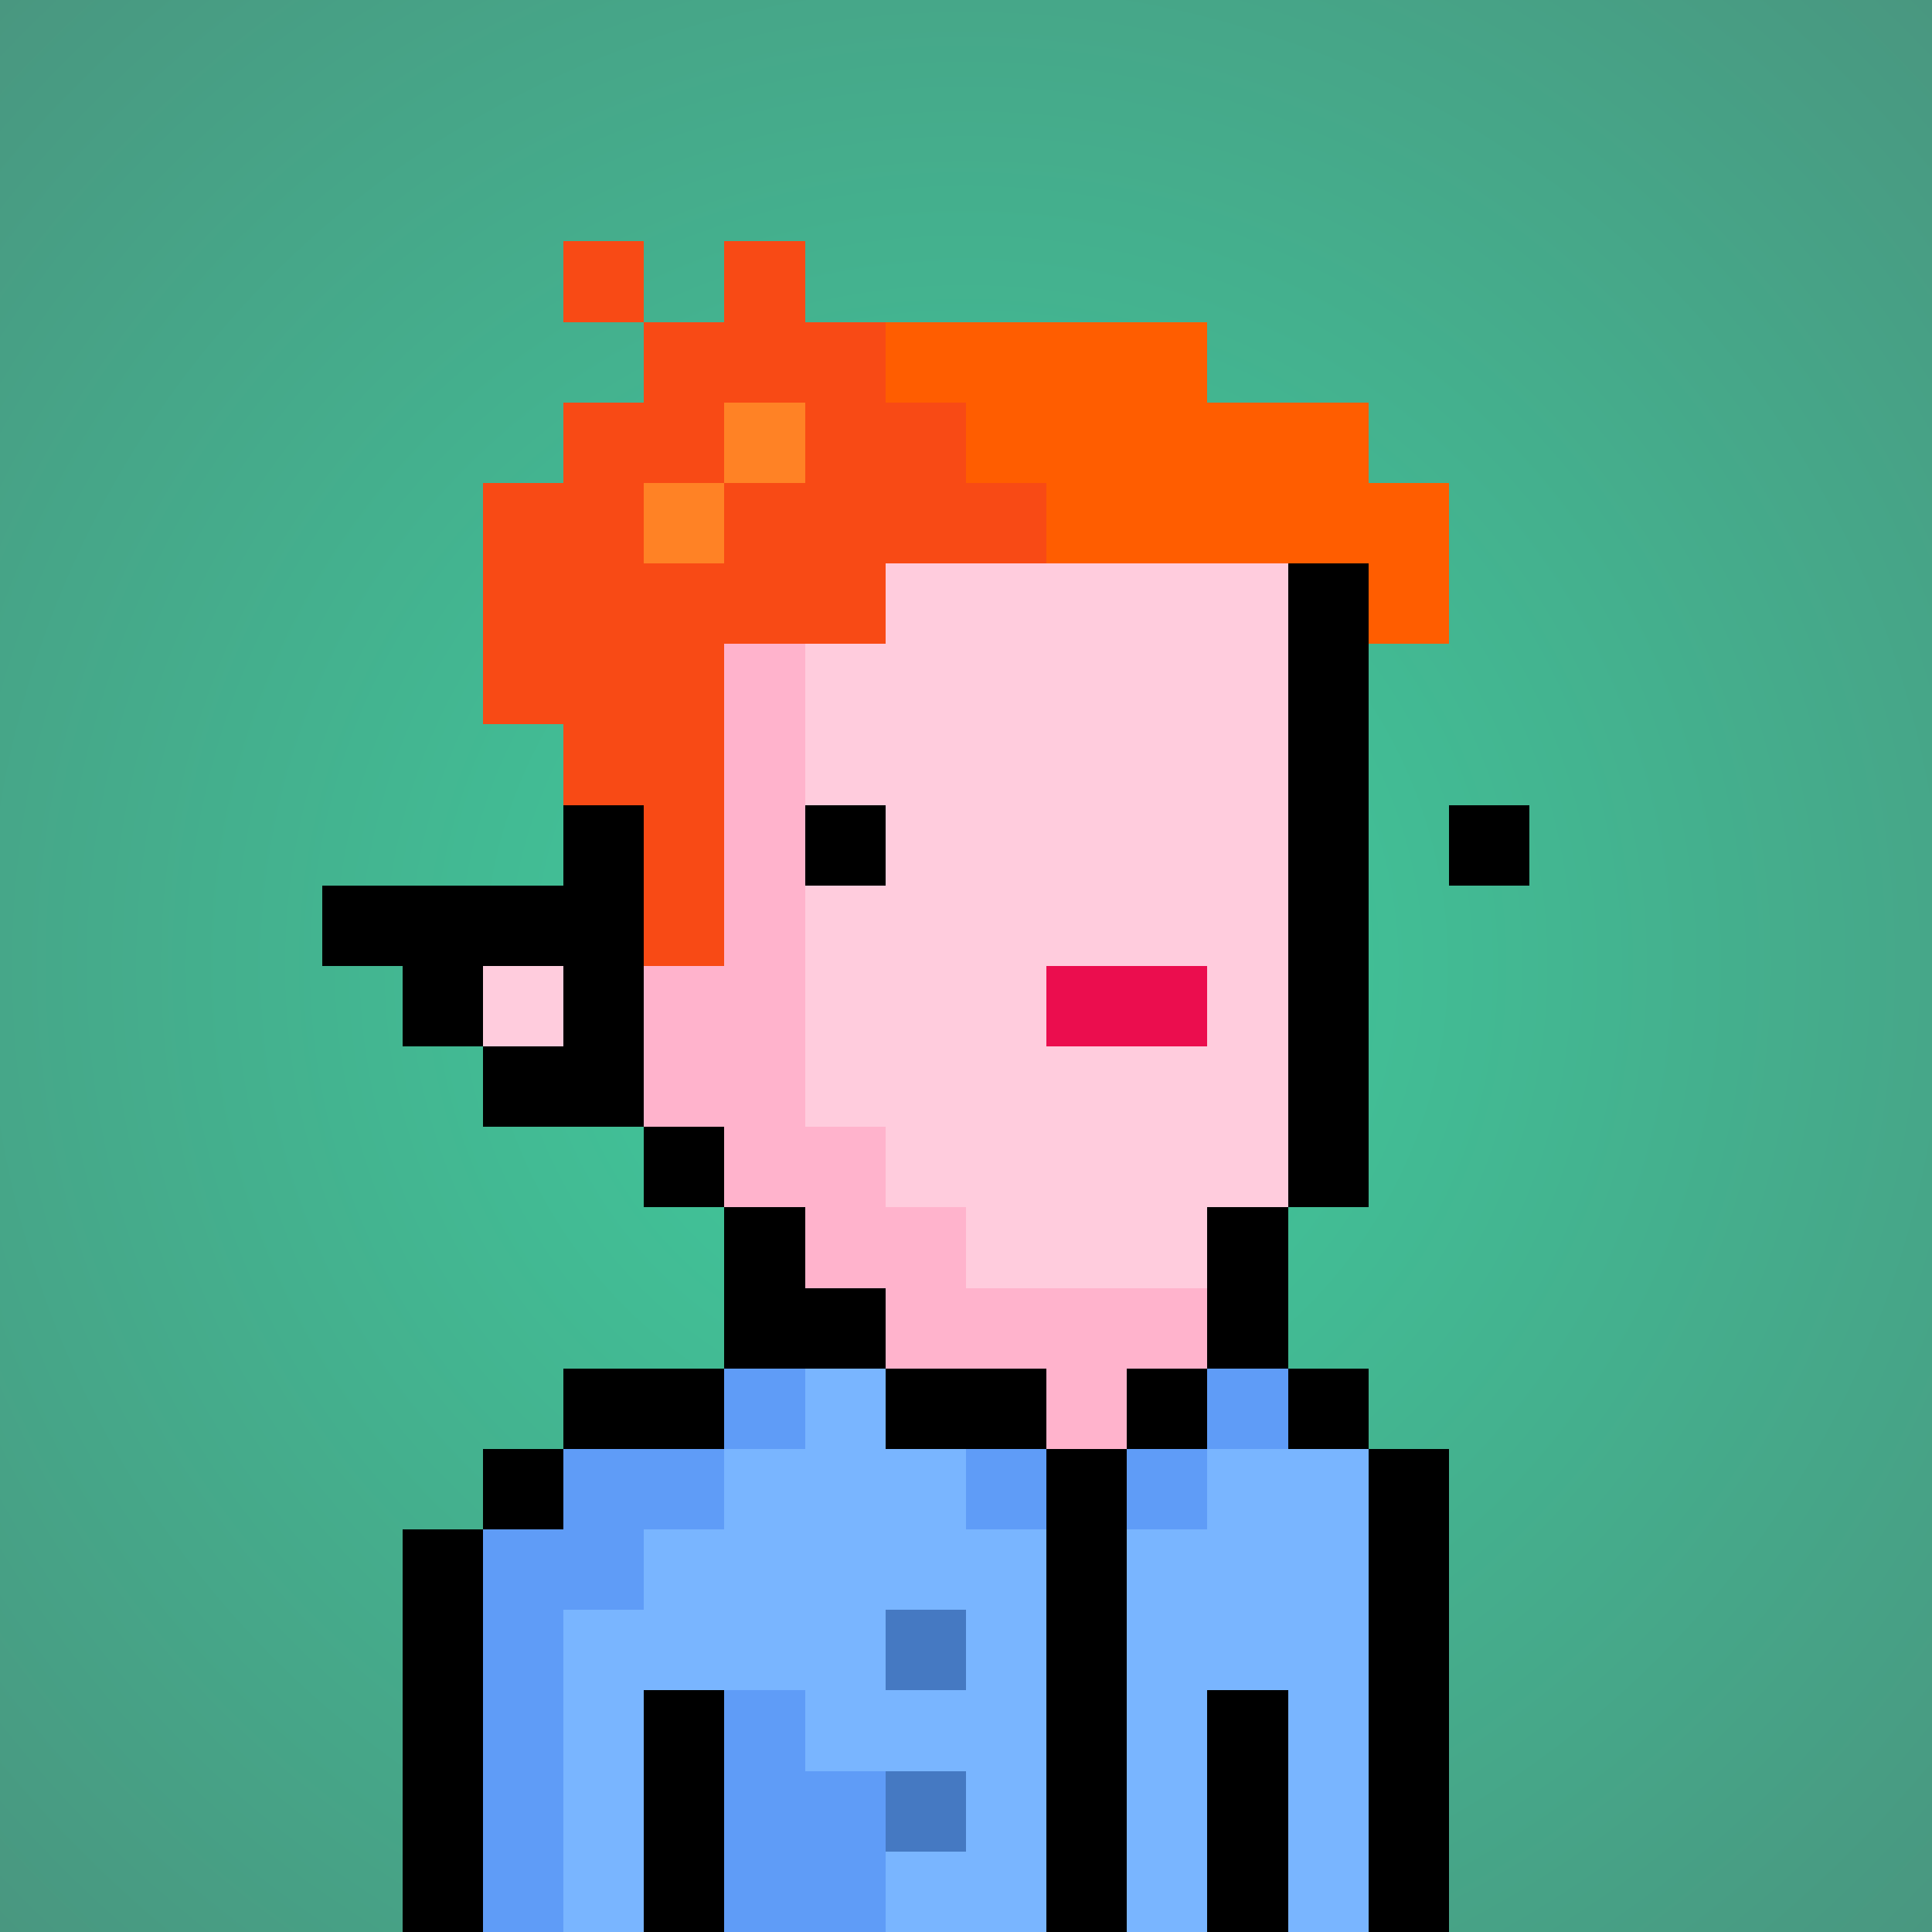 <svg viewBox="0 0 24 24" xmlns="http://www.w3.org/2000/svg" shape-rendering="crispEdges" preserveAspectRatio="xMinYMin meet"><defs><radialGradient id="g"><stop offset="5%" stop-color="#3fca9c"/><stop offset="70%" stop-color="#499780"/></radialGradient></defs><circle fill="url(#g)" r="24" cx="12" cy="12"/><path fill="#ffb3cc" d="M9 24V15H8V13H7V7H8V6H10V14H11V15H12V16H15V18H13V19H12V24"/><path fill="#ffccdd" d="M12 16V15H11V14H10V6H15V7H16V15H15V16"/><path fill="#ffccdd" d="M12 24V19H13V18H17V19H18V24"/><path fill="#ffccdd" d="M7 24V18H9V24"/><path fill="#ffb3cc" d="M6 24V19H7V24"/><path fill="#ffccdd" d="M6 13V12H7V13"/><path fill="#000000" d="M8 15H10V16H9V14H6V13H7V12H6V13H5V12H4V11H7V6H16V16H15V15H17V7H15V5H8"/><path fill="#eb0d4e" d="M13 13V12H15V13"/><path fill="#f84a15" d="M9 4V3H10V4H11V5H12V6H13V7H11V8H9V12H8V10H7V9H6V6H7V5H8V3H7V4"/><path fill="#ff5d00" d="M18 8H17V7H13V6H12V5H11V4H15V5H17V6H18"/><path fill="#ff8225" d="M9 5H10V6H8V7H9"/><path fill="#000000" d="M16 16H15V18H11V16H9V18H6V24H5V19H7V17H13V24H14V17H17V24H18V18H16"/><path fill="#79b5ff" d="M11 24V23H12V22H10V21H8V24H7V20H8V19H9V18H10V17H11V18H12V19H13V24"/><path fill="#79b5ff" d="M14 24V19H15V18H17V24H16V21H15V24"/><path fill="#5f9cf7" d="M9 19H8V20H7V24H6V19H7V18H10V17H9"/><path fill="#5f9cf7" d="M9 24V21H10V22H11V24"/><path fill="#000000" d="M8 24V21H9V24"/><path fill="#000000" d="M15 24V21H16V24"/><path fill="#5f9cf7" d="M15 17H16V18H14V19H15"/><path fill="#5f9cf7" d="M12 19V18H13V19"/><path fill="#4579c2" d="M11 23V22H12V23"/><path fill="#4579c2" d="M11 21V20H12V21"/><path fill="#000000" d="M10 11V10H11V11"/><path fill="#000000" d="M18 11V10H19V11"/></svg>